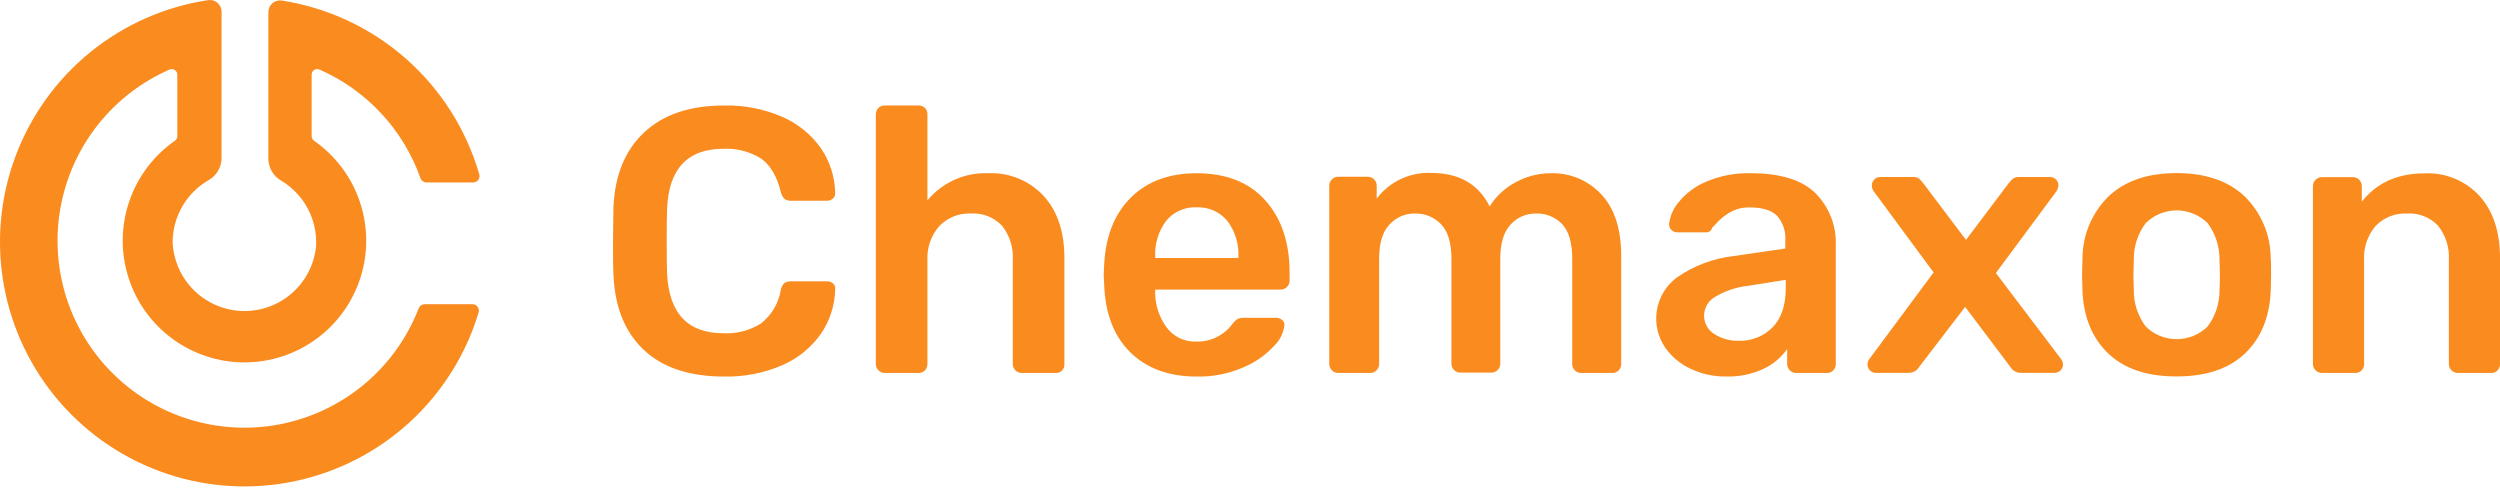 <svg xmlns="http://www.w3.org/2000/svg" width="216" height="43" viewBox="0 0 216 43" fill="none">
  <path d="M27.625 6.018C29.638 6.906 31.448 8.195 32.945 9.807C34.442 11.419 35.594 13.319 36.331 15.392C36.368 15.5 36.438 15.594 36.531 15.661C36.623 15.727 36.734 15.764 36.849 15.765L40.894 15.765C40.977 15.762 41.059 15.741 41.133 15.702C41.208 15.663 41.272 15.608 41.322 15.541C41.372 15.474 41.406 15.396 41.421 15.314C41.437 15.231 41.433 15.147 41.411 15.066C40.292 11.197 38.092 7.729 35.069 5.068C32.046 2.407 28.326 0.665 24.347 0.047C24.203 0.024 24.057 0.033 23.917 0.073C23.777 0.113 23.648 0.182 23.538 0.277C23.427 0.371 23.339 0.488 23.278 0.62C23.218 0.752 23.186 0.896 23.187 1.041L23.187 13.73C23.192 14.111 23.297 14.484 23.49 14.813C23.684 15.141 23.959 15.414 24.29 15.604C25.262 16.185 26.057 17.02 26.589 18.02C27.121 19.019 27.37 20.145 27.309 21.275C27.153 22.84 26.41 24.287 25.23 25.325C24.05 26.363 22.52 26.916 20.948 26.871C19.377 26.827 17.881 26.188 16.762 25.084C15.642 23.981 14.983 22.494 14.916 20.923C14.92 19.836 15.209 18.769 15.754 17.828C16.299 16.888 17.082 16.107 18.023 15.563C18.359 15.374 18.64 15.1 18.836 14.768C19.032 14.436 19.138 14.058 19.142 13.673L19.142 1.005C19.142 0.861 19.111 0.718 19.051 0.587C18.991 0.456 18.903 0.339 18.794 0.245C18.685 0.15 18.557 0.081 18.419 0.04C18.28 -0 18.135 -0.01 17.992 0.011C14.252 0.571 10.731 2.126 7.796 4.513C4.862 6.899 2.622 10.029 1.311 13.577C-0.001 17.124 -0.336 20.959 0.341 24.68C1.017 28.401 2.68 31.872 5.156 34.731C7.632 37.59 10.83 39.732 14.416 40.933C18.003 42.135 21.846 42.351 25.544 41.56C29.242 40.768 32.661 38.999 35.442 36.436C38.223 33.872 40.265 30.61 41.354 26.988C41.377 26.907 41.381 26.821 41.366 26.738C41.351 26.655 41.318 26.577 41.267 26.509C41.218 26.441 41.153 26.386 41.078 26.346C41.003 26.307 40.921 26.286 40.837 26.283H36.693C36.581 26.283 36.471 26.317 36.378 26.381C36.285 26.445 36.215 26.535 36.175 26.641C35.215 29.119 33.657 31.322 31.641 33.054C29.625 34.785 27.212 35.993 24.617 36.569C22.022 37.144 19.326 37.071 16.766 36.354C14.206 35.638 11.863 34.3 9.945 32.461C8.026 30.622 6.591 28.337 5.767 25.81C4.943 23.283 4.755 20.592 5.221 17.975C5.687 15.358 6.791 12.897 8.436 10.809C10.081 8.722 12.216 7.072 14.652 6.008C14.725 5.977 14.806 5.965 14.885 5.973C14.965 5.98 15.041 6.008 15.107 6.053C15.174 6.097 15.228 6.158 15.265 6.229C15.302 6.299 15.321 6.378 15.32 6.458V11.767C15.319 11.844 15.3 11.92 15.264 11.989C15.228 12.057 15.176 12.116 15.113 12.16C13.275 13.44 11.893 15.273 11.169 17.392C10.445 19.511 10.416 21.806 11.087 23.942C11.758 26.079 13.092 27.946 14.898 29.271C16.703 30.596 18.883 31.311 21.123 31.311C23.362 31.311 25.543 30.596 27.348 29.271C29.153 27.946 30.488 26.079 31.159 23.942C31.829 21.806 31.8 19.511 31.076 17.392C30.352 15.273 28.971 13.44 27.133 12.16C27.07 12.116 27.018 12.057 26.982 11.989C26.946 11.92 26.927 11.844 26.926 11.767L26.926 6.458C26.924 6.375 26.944 6.293 26.983 6.22C27.023 6.146 27.08 6.085 27.151 6.04C27.221 5.996 27.302 5.971 27.385 5.967C27.468 5.963 27.551 5.981 27.625 6.018Z" fill="#FA8B1E"/>
  <path d="M71.476 24.305L68.369 24.305C68.155 24.295 67.944 24.351 67.763 24.466C67.593 24.632 67.485 24.851 67.457 25.087C67.262 26.219 66.653 27.238 65.749 27.946C64.782 28.554 63.652 28.851 62.512 28.795C59.404 28.795 57.778 27.05 57.633 23.559C57.612 22.927 57.602 22.006 57.602 20.794C57.602 19.582 57.612 18.681 57.633 18.09C57.764 14.6 59.39 12.854 62.512 12.854C63.645 12.799 64.767 13.088 65.733 13.683C66.537 14.235 67.112 15.195 67.457 16.562C67.501 16.798 67.615 17.014 67.784 17.184C67.954 17.305 68.161 17.362 68.369 17.345L71.476 17.345C71.65 17.344 71.818 17.279 71.948 17.163C72.014 17.111 72.067 17.046 72.104 16.97C72.141 16.895 72.16 16.812 72.16 16.728V16.661C72.134 15.284 71.705 13.944 70.927 12.808C70.088 11.621 68.94 10.687 67.608 10.104C66.018 9.414 64.297 9.076 62.563 9.115C59.615 9.115 57.312 9.89 55.655 11.441C53.997 12.991 53.114 15.154 53.003 17.93C53.003 18.536 52.967 19.515 52.967 20.856C52.967 22.197 52.967 23.135 53.003 23.72C53.114 26.517 53.985 28.685 55.618 30.225C57.252 31.765 59.566 32.534 62.563 32.534C64.297 32.573 66.018 32.236 67.608 31.545C68.94 30.963 70.088 30.028 70.927 28.842C71.705 27.705 72.134 26.366 72.16 24.989C72.174 24.899 72.164 24.808 72.134 24.723C72.103 24.638 72.052 24.562 71.984 24.502C71.846 24.374 71.665 24.303 71.476 24.305V24.305Z" fill="#FA8B1E"/>
  <path d="M85.397 14.967C84.397 14.926 83.402 15.116 82.488 15.523C81.575 15.93 80.767 16.543 80.13 17.313V9.897C80.135 9.793 80.118 9.688 80.082 9.591C80.046 9.493 79.99 9.403 79.917 9.327C79.842 9.255 79.753 9.198 79.655 9.162C79.557 9.125 79.452 9.109 79.348 9.115H76.453C76.351 9.112 76.249 9.129 76.154 9.166C76.059 9.202 75.972 9.257 75.898 9.327C75.822 9.401 75.763 9.49 75.723 9.588C75.684 9.686 75.666 9.791 75.671 9.897V31.447C75.671 31.549 75.691 31.651 75.73 31.745C75.77 31.84 75.827 31.926 75.9 31.998C75.973 32.07 76.059 32.127 76.154 32.166C76.249 32.205 76.35 32.224 76.453 32.224H79.348C79.454 32.23 79.559 32.212 79.658 32.173C79.756 32.134 79.845 32.073 79.917 31.996C80.057 31.848 80.134 31.651 80.13 31.447V22.482C80.075 21.399 80.447 20.337 81.165 19.525C81.518 19.162 81.944 18.878 82.414 18.692C82.885 18.506 83.389 18.423 83.895 18.448C84.393 18.416 84.891 18.494 85.355 18.677C85.819 18.861 86.237 19.145 86.578 19.509C87.244 20.352 87.574 21.411 87.505 22.482V31.447C87.505 31.549 87.525 31.651 87.564 31.745C87.604 31.84 87.661 31.926 87.734 31.998C87.807 32.07 87.893 32.127 87.988 32.166C88.083 32.205 88.184 32.224 88.287 32.224H91.213C91.319 32.23 91.424 32.212 91.523 32.173C91.621 32.134 91.71 32.073 91.782 31.996C91.913 31.844 91.978 31.647 91.964 31.447V22.29C91.964 20.032 91.368 18.247 90.177 16.935C89.57 16.28 88.829 15.765 88.003 15.425C87.178 15.086 86.288 14.929 85.397 14.967V14.967Z" fill="#FA8B1E"/>
  <path d="M103.389 14.968C101.003 14.968 99.104 15.674 97.692 17.086C96.28 18.498 95.515 20.438 95.398 22.907L95.361 23.72L95.398 24.533C95.48 27.071 96.233 29.039 97.656 30.437C99.078 31.835 100.993 32.535 103.399 32.535C104.773 32.564 106.136 32.297 107.397 31.753C108.402 31.337 109.306 30.712 110.049 29.919C110.564 29.434 110.892 28.783 110.976 28.081C110.98 27.996 110.962 27.911 110.925 27.834C110.888 27.757 110.832 27.691 110.764 27.64C110.62 27.517 110.435 27.452 110.246 27.459H107.449C107.271 27.453 107.094 27.487 106.931 27.558C106.75 27.683 106.591 27.837 106.46 28.013C106.101 28.495 105.631 28.883 105.09 29.143C104.549 29.404 103.953 29.53 103.352 29.51C102.859 29.53 102.367 29.43 101.921 29.217C101.476 29.004 101.088 28.685 100.794 28.288C100.156 27.414 99.809 26.361 99.805 25.279V25.02H110.608C110.716 25.025 110.824 25.007 110.925 24.968C111.026 24.929 111.117 24.869 111.193 24.792C111.267 24.72 111.325 24.634 111.365 24.539C111.404 24.443 111.423 24.341 111.421 24.238V23.559C111.421 20.956 110.722 18.874 109.324 17.314C107.926 15.753 105.947 14.971 103.389 14.968ZM107.014 22.291H99.81V22.192C99.753 21.078 100.087 19.98 100.753 19.085C101.069 18.696 101.473 18.387 101.931 18.184C102.389 17.981 102.888 17.888 103.389 17.914C103.891 17.891 104.392 17.984 104.852 18.187C105.313 18.39 105.719 18.698 106.04 19.085C106.716 19.976 107.055 21.076 106.998 22.192L107.014 22.291Z" fill="#FA8B1E"/>
  <path d="M134.027 14.967C132.94 14.959 131.869 15.234 130.92 15.765C130.012 16.247 129.249 16.962 128.708 17.837C127.748 15.91 126.067 14.945 123.664 14.941C122.757 14.901 121.853 15.082 121.032 15.468C120.21 15.854 119.494 16.434 118.946 17.158V16.05C118.948 15.947 118.929 15.844 118.89 15.749C118.851 15.653 118.792 15.567 118.718 15.496C118.646 15.422 118.56 15.364 118.464 15.324C118.369 15.285 118.267 15.266 118.164 15.268H115.631C115.528 15.266 115.426 15.285 115.331 15.324C115.235 15.364 115.149 15.422 115.077 15.496C115.004 15.568 114.946 15.654 114.907 15.749C114.868 15.845 114.848 15.947 114.849 16.05V31.447C114.848 31.549 114.867 31.651 114.906 31.745C114.945 31.839 115.004 31.925 115.077 31.996C115.148 32.07 115.235 32.129 115.33 32.168C115.426 32.208 115.528 32.226 115.631 32.224H118.376C118.479 32.226 118.582 32.208 118.677 32.168C118.773 32.129 118.859 32.07 118.93 31.996C119.004 31.925 119.062 31.839 119.101 31.745C119.14 31.651 119.16 31.549 119.158 31.447V22.352C119.158 21.011 119.453 20.022 120.054 19.395C120.331 19.09 120.671 18.848 121.05 18.684C121.428 18.521 121.838 18.44 122.25 18.448C122.67 18.436 123.088 18.512 123.477 18.672C123.866 18.831 124.217 19.071 124.508 19.375C125.104 19.996 125.404 20.985 125.404 22.352V31.447C125.405 31.544 125.425 31.639 125.463 31.728C125.501 31.817 125.557 31.898 125.627 31.965C125.698 32.039 125.784 32.098 125.88 32.137C125.975 32.176 126.078 32.195 126.181 32.193H128.848C128.95 32.195 129.052 32.176 129.147 32.137C129.241 32.097 129.326 32.039 129.397 31.965C129.472 31.895 129.53 31.809 129.57 31.715C129.609 31.62 129.628 31.518 129.625 31.416V22.352C129.625 21.011 129.925 20.022 130.521 19.395C130.793 19.092 131.128 18.851 131.501 18.688C131.874 18.524 132.278 18.442 132.686 18.448C133.112 18.43 133.537 18.503 133.933 18.663C134.329 18.823 134.686 19.066 134.98 19.375C135.555 19.996 135.84 20.985 135.84 22.352V31.447C135.838 31.549 135.857 31.651 135.896 31.745C135.936 31.839 135.994 31.925 136.067 31.996C136.139 32.07 136.225 32.129 136.32 32.168C136.416 32.208 136.518 32.226 136.622 32.224H139.289C139.395 32.229 139.5 32.211 139.599 32.172C139.697 32.133 139.785 32.072 139.858 31.996C139.998 31.848 140.075 31.651 140.071 31.447V22.125C140.071 19.805 139.506 18.037 138.377 16.821C137.827 16.219 137.154 15.742 136.404 15.422C135.653 15.102 134.843 14.947 134.027 14.967V14.967Z" fill="#FA8B1E"/>
  <path d="M151.267 14.967C149.928 14.929 148.597 15.186 147.368 15.718C146.443 16.107 145.632 16.722 145.006 17.505C144.566 18.032 144.289 18.677 144.208 19.359C144.205 19.456 144.223 19.552 144.259 19.641C144.296 19.73 144.351 19.811 144.421 19.877C144.49 19.942 144.571 19.994 144.66 20.027C144.749 20.061 144.844 20.077 144.939 20.074H147.445C147.558 20.07 147.667 20.03 147.755 19.959C147.843 19.888 147.905 19.79 147.932 19.68C148.02 19.592 148.196 19.411 148.45 19.126C148.763 18.823 149.111 18.556 149.486 18.334C150.017 18.039 150.619 17.897 151.226 17.925C152.262 17.925 153.059 18.163 153.536 18.639C153.792 18.932 153.988 19.273 154.11 19.642C154.233 20.011 154.281 20.401 154.25 20.789V21.472L149.796 22.12C148.03 22.322 146.341 22.959 144.882 23.974C143.957 24.66 143.337 25.679 143.152 26.816C142.967 27.952 143.233 29.115 143.892 30.059C144.447 30.84 145.197 31.461 146.068 31.861C147.019 32.313 148.06 32.541 149.113 32.529C150.239 32.566 151.359 32.337 152.381 31.861C153.192 31.477 153.892 30.89 154.411 30.157V31.447C154.411 31.549 154.431 31.651 154.471 31.745C154.51 31.84 154.568 31.926 154.64 31.998C154.713 32.07 154.799 32.127 154.894 32.166C154.989 32.205 155.091 32.224 155.193 32.224H157.829C157.935 32.23 158.041 32.212 158.139 32.173C158.238 32.134 158.326 32.073 158.399 31.996C158.539 31.848 158.615 31.651 158.611 31.447V21.213C158.646 20.379 158.508 19.547 158.206 18.769C157.904 17.991 157.444 17.284 156.855 16.692C155.688 15.542 153.826 14.967 151.267 14.967ZM154.292 24.859C154.292 26.358 153.914 27.495 153.158 28.272C152.777 28.66 152.32 28.964 151.815 29.166C151.31 29.367 150.769 29.462 150.226 29.443C149.479 29.466 148.742 29.262 148.113 28.857C147.837 28.688 147.61 28.448 147.455 28.162C147.301 27.877 147.224 27.556 147.233 27.231C147.242 26.905 147.336 26.588 147.505 26.309C147.674 26.031 147.912 25.8 148.196 25.641C149.065 25.125 150.035 24.802 151.039 24.694L154.292 24.176V24.859Z" fill="#FA8B1E"/>
  <path d="M172.444 23.59L177.649 16.562C177.778 16.395 177.848 16.189 177.846 15.977C177.844 15.888 177.825 15.801 177.788 15.72C177.752 15.639 177.699 15.566 177.634 15.506C177.567 15.437 177.486 15.382 177.397 15.345C177.308 15.309 177.212 15.291 177.116 15.294H174.412C174.296 15.284 174.18 15.303 174.073 15.348C173.965 15.393 173.87 15.463 173.796 15.553L173.537 15.848L169.86 20.726L166.183 15.848C166.074 15.698 165.949 15.561 165.81 15.439C165.659 15.332 165.476 15.281 165.292 15.294H162.459C162.363 15.29 162.267 15.308 162.178 15.344C162.088 15.381 162.008 15.436 161.941 15.506C161.872 15.573 161.817 15.653 161.781 15.742C161.744 15.832 161.727 15.928 161.729 16.024C161.731 16.225 161.8 16.42 161.926 16.578L167.063 23.538L161.579 30.929C161.437 31.079 161.356 31.277 161.351 31.483C161.348 31.579 161.365 31.675 161.402 31.765C161.438 31.854 161.493 31.934 161.563 32.001C161.63 32.071 161.71 32.126 161.799 32.163C161.889 32.2 161.985 32.217 162.081 32.213H164.94C165.119 32.21 165.294 32.161 165.448 32.07C165.603 31.98 165.731 31.85 165.82 31.695L169.788 26.516L173.692 31.695C173.781 31.85 173.909 31.978 174.062 32.069C174.215 32.16 174.39 32.209 174.568 32.213H177.53C177.719 32.211 177.899 32.134 178.032 32.001C178.166 31.867 178.242 31.687 178.245 31.499C178.24 31.292 178.158 31.095 178.017 30.944L172.444 23.59Z" fill="#FA8B1E"/>
  <path d="M193.916 16.946C192.5 15.62 190.548 14.957 188.058 14.957C185.562 14.957 183.615 15.62 182.201 16.946C181.484 17.644 180.914 18.478 180.524 19.399C180.133 20.321 179.931 21.311 179.927 22.311L179.891 23.741L179.927 25.175C180.034 27.447 180.782 29.241 182.17 30.556C183.558 31.872 185.521 32.528 188.058 32.524C190.596 32.524 192.559 31.868 193.947 30.556C195.335 29.244 196.082 27.45 196.189 25.175C196.189 24.911 196.22 24.434 196.22 23.741C196.22 23.047 196.22 22.57 196.189 22.311C196.186 21.311 195.983 20.321 195.593 19.399C195.203 18.478 194.632 17.644 193.916 16.946V16.946ZM191.766 25.009C191.788 26.163 191.424 27.292 190.731 28.215C190.018 28.913 189.061 29.304 188.064 29.304C187.066 29.304 186.109 28.913 185.396 28.215C184.699 27.294 184.334 26.164 184.361 25.009L184.329 23.741L184.361 22.472C184.334 21.318 184.699 20.19 185.396 19.271C186.107 18.571 187.065 18.178 188.064 18.178C189.062 18.178 190.02 18.571 190.731 19.271C191.422 20.193 191.787 21.319 191.766 22.472C191.766 22.689 191.798 23.114 191.798 23.741C191.798 24.367 191.787 24.802 191.766 25.02V25.009Z" fill="#FA8B1E"/>
  <path d="M214.244 16.946C213.645 16.289 212.909 15.773 212.089 15.433C211.268 15.092 210.382 14.937 209.495 14.978C207.154 14.978 205.343 15.793 204.062 17.422V16.086C204.063 15.983 204.044 15.881 204.004 15.786C203.965 15.691 203.907 15.604 203.834 15.532C203.762 15.458 203.676 15.4 203.581 15.361C203.485 15.322 203.383 15.302 203.28 15.304H200.613C200.51 15.304 200.409 15.324 200.314 15.364C200.22 15.403 200.134 15.461 200.062 15.533C199.989 15.606 199.932 15.692 199.894 15.787C199.855 15.882 199.835 15.984 199.836 16.086V31.447C199.836 31.653 199.918 31.851 200.064 31.996C200.209 32.142 200.407 32.224 200.613 32.224H203.477C203.583 32.23 203.688 32.212 203.787 32.173C203.885 32.134 203.974 32.073 204.046 31.996C204.187 31.848 204.263 31.651 204.259 31.447V22.482C204.197 21.406 204.551 20.347 205.248 19.525C205.599 19.161 206.023 18.876 206.493 18.691C206.963 18.505 207.467 18.422 207.972 18.448C208.47 18.416 208.969 18.494 209.433 18.677C209.896 18.861 210.314 19.145 210.655 19.509C211.319 20.353 211.649 21.411 211.582 22.482V31.447C211.58 31.549 211.6 31.651 211.639 31.745C211.678 31.84 211.736 31.925 211.81 31.996C211.881 32.07 211.967 32.129 212.063 32.168C212.158 32.208 212.261 32.226 212.364 32.224H215.223C215.328 32.23 215.433 32.212 215.53 32.173C215.628 32.133 215.716 32.073 215.787 31.996C215.857 31.923 215.913 31.837 215.949 31.743C215.985 31.649 216.003 31.548 216 31.447V22.291C216 20.032 215.414 18.251 214.244 16.946Z" fill="#FA8B1E"/>
</svg>